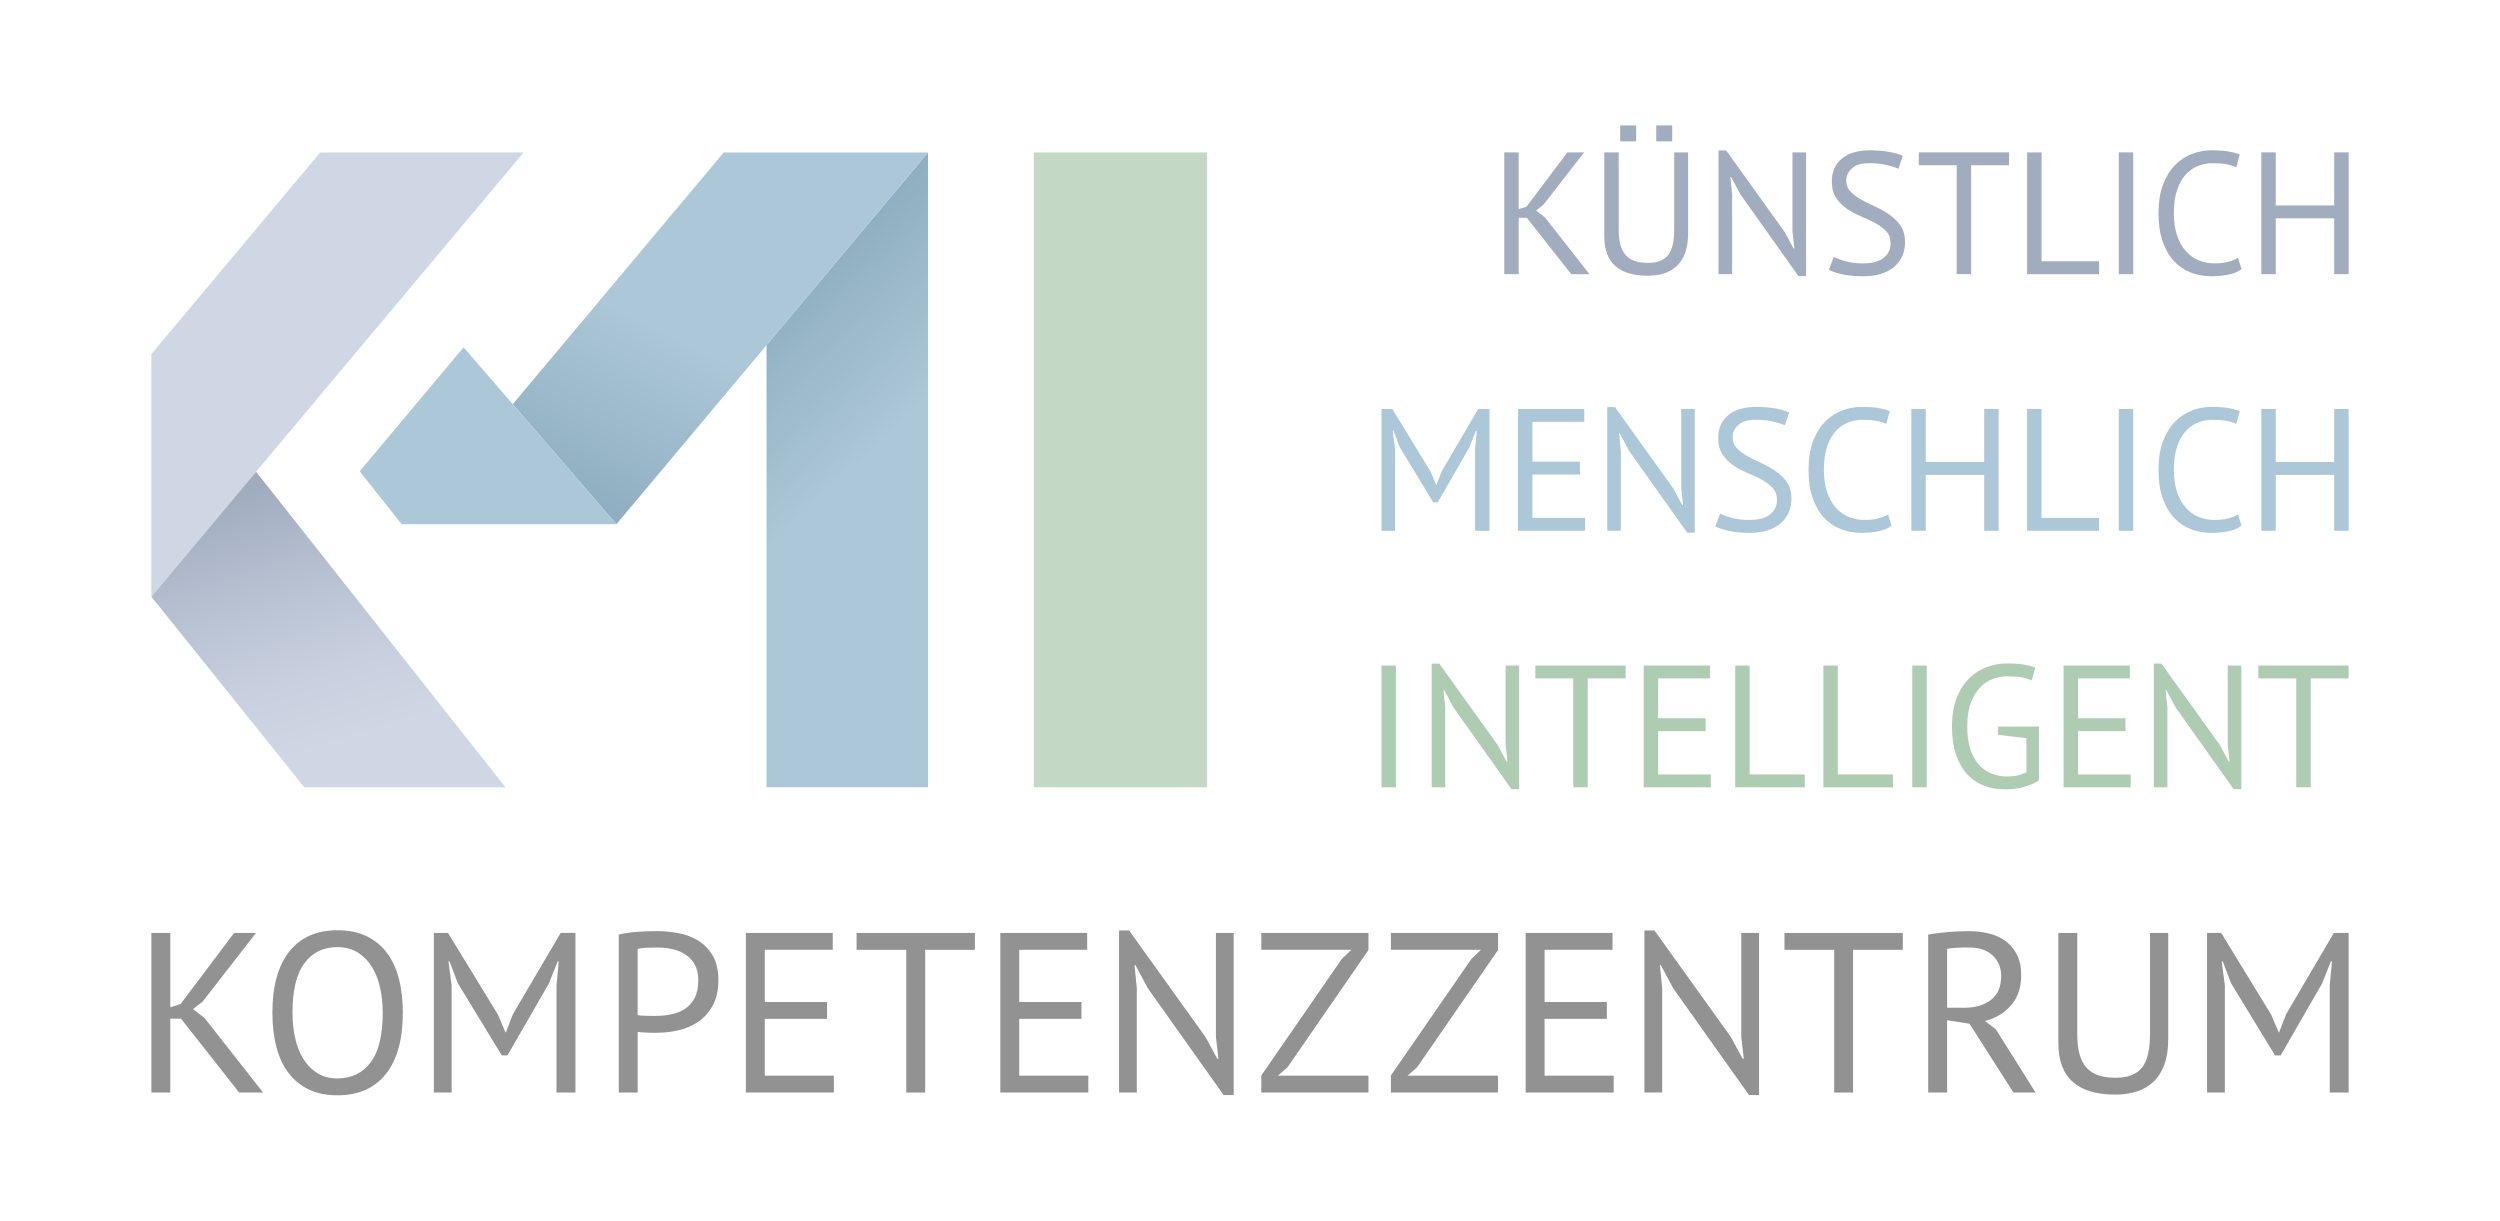 <svg xmlns="http://www.w3.org/2000/svg" xmlns:xlink="http://www.w3.org/1999/xlink" id="Ebene_1" viewBox="0 0 1024 500"><defs><style>.cls-1{fill:url(#Unbenannter_Verlauf_13-2);}.cls-2{fill:#a1acbf;}.cls-3{fill:#919291;}.cls-4{fill:#b9ccd7;}.cls-5{fill:#adccb2;}.cls-6{fill:#cfd7e5;}.cls-7{fill:#c3d9c6;}.cls-8{fill:#acc7d7;}.cls-9{fill:url(#Unbenannter_Verlauf_14);}.cls-10{fill:url(#Unbenannter_Verlauf_13);}</style><linearGradient id="Unbenannter_Verlauf_14" x1="108.3" y1="199.49" x2="140.97" y2="304.01" gradientTransform="matrix(1, 0, 0, 1, 0, 0)" gradientUnits="userSpaceOnUse"><stop offset="0" stop-color="#a1acbf"></stop><stop offset=".32" stop-color="#b4becf"></stop><stop offset=".72" stop-color="#c8d0df"></stop><stop offset="1" stop-color="#cfd7e5"></stop></linearGradient><linearGradient id="Unbenannter_Verlauf_13" x1="348.53" y1="194.01" x2="294.17" y2="137.51" gradientTransform="matrix(1, 0, 0, 1, 0, 0)" gradientUnits="userSpaceOnUse"><stop offset=".01" stop-color="#acc7d7"></stop><stop offset="1" stop-color="#8cadbf"></stop></linearGradient><linearGradient id="Unbenannter_Verlauf_13-2" x1="282.13" y1="139.4" x2="243.63" y2="214.98" xlink:href="#Unbenannter_Verlauf_13"></linearGradient></defs><line class="cls-4" x1="227.34" y1="295.99" x2="227.47" y2="295.84"></line><g><path class="cls-8" d="M604.19,183.91l.71-7.48h-.35l-2.71,6.84-12.97,22.52h-1.78l-13.75-22.58-2.56-6.77h-.35l1,7.41v33.56h-5.56v-49.88h4.42l15.6,25.51,2.35,5.56h.14l2.21-5.7,14.89-25.37h4.63v49.88h-5.91v-33.49Z"></path><path class="cls-8" d="M621.76,167.52h27.15v5.27h-21.23v16.32h19.45v5.27h-19.45v17.74h21.59v5.27h-27.5v-49.88Z"></path><path class="cls-8" d="M667.32,184.76l-3.85-7.2h-.28l.71,7.2v32.63h-5.56v-50.66h3.13l23.87,33.27,3.7,6.84h.36l-.78-6.84v-32.49h5.56v50.66h-3.13l-23.73-33.42Z"></path><path class="cls-8" d="M727.85,204.71c0-2-.59-3.62-1.78-4.88-1.19-1.26-2.67-2.38-4.45-3.35-1.78-.97-3.72-1.89-5.81-2.74-2.09-.86-4.02-1.89-5.81-3.1-1.78-1.21-3.26-2.71-4.45-4.49-1.19-1.78-1.78-4.05-1.78-6.8,0-3.89,1.35-6.98,4.06-9.26,2.71-2.28,6.56-3.42,11.54-3.42,2.9,0,5.53,.22,7.91,.64,2.37,.43,4.23,.97,5.56,1.64l-1.78,5.27c-1.09-.54-2.69-1.05-4.81-1.54-2.12-.49-4.5-.74-7.16-.74-3.13,0-5.49,.7-7.05,2.1-1.57,1.4-2.35,3.05-2.35,4.95s.59,3.4,1.78,4.63c1.19,1.23,2.67,2.34,4.45,3.31,1.78,.97,3.72,1.94,5.81,2.89,2.09,.95,4.03,2.05,5.81,3.31,1.78,1.26,3.27,2.77,4.45,4.53,1.19,1.76,1.78,3.94,1.78,6.55,0,2.14-.38,4.06-1.14,5.77-.76,1.71-1.88,3.18-3.35,4.42-1.47,1.24-3.25,2.19-5.34,2.85-2.09,.66-4.47,1-7.13,1-3.56,0-6.51-.27-8.84-.82-2.33-.54-4.13-1.15-5.41-1.82l2-5.27c1.09,.6,2.71,1.19,4.85,1.77,2.14,.58,4.54,.87,7.2,.87,1.57,0,3.04-.15,4.42-.46,1.38-.31,2.56-.81,3.56-1.5,1-.69,1.79-1.56,2.39-2.6,.59-1.04,.89-2.28,.89-3.7Z"></path><path class="cls-8" d="M774.75,215.33c-1.42,1.09-3.23,1.85-5.41,2.28-2.19,.43-4.51,.64-6.98,.64-3,0-5.8-.51-8.41-1.53s-4.89-2.58-6.84-4.67c-1.95-2.09-3.49-4.76-4.63-8.01-1.14-3.25-1.71-7.11-1.71-11.58s.63-8.61,1.89-11.86c1.26-3.25,2.92-5.91,4.99-7.98,2.07-2.07,4.38-3.57,6.95-4.52,2.56-.95,5.18-1.43,7.84-1.43,2.85,0,5.18,.15,6.98,.46,1.8,.31,3.35,.73,4.63,1.25l-1.42,5.27c-2.28-1.14-5.53-1.71-9.76-1.71-1.95,0-3.87,.36-5.77,1.07-1.9,.71-3.6,1.88-5.09,3.49-1.5,1.62-2.7,3.73-3.6,6.34-.9,2.61-1.35,5.82-1.35,9.62,0,3.42,.43,6.41,1.28,8.98,.85,2.56,2.03,4.7,3.53,6.41,1.5,1.71,3.25,2.99,5.27,3.85,2.02,.85,4.21,1.28,6.59,1.28,2.13,0,4-.21,5.59-.64,1.59-.43,2.93-.97,4.03-1.64l1.42,4.63Z"></path><path class="cls-8" d="M812.73,194.52h-23.94v22.87h-5.91v-49.88h5.91v21.73h23.94v-21.73h5.91v49.88h-5.91v-22.87Z"></path><path class="cls-8" d="M859.8,217.39h-29.5v-49.88h5.91v44.6h23.58v5.27Z"></path><path class="cls-8" d="M867.86,167.52h5.91v49.88h-5.91v-49.88Z"></path><path class="cls-8" d="M918.1,215.33c-1.42,1.09-3.23,1.85-5.41,2.28-2.19,.43-4.51,.64-6.98,.64-3,0-5.8-.51-8.41-1.53-2.61-1.02-4.89-2.58-6.84-4.67-1.95-2.09-3.49-4.76-4.63-8.01-1.14-3.25-1.71-7.11-1.71-11.58s.63-8.61,1.89-11.86c1.26-3.25,2.92-5.91,4.99-7.98,2.07-2.07,4.38-3.57,6.95-4.52,2.56-.95,5.18-1.43,7.84-1.43,2.85,0,5.18,.15,6.98,.46,1.8,.31,3.35,.73,4.63,1.25l-1.42,5.27c-2.28-1.14-5.53-1.71-9.76-1.71-1.95,0-3.87,.36-5.77,1.07-1.9,.71-3.6,1.88-5.09,3.49-1.5,1.62-2.7,3.73-3.6,6.34s-1.35,5.82-1.35,9.62c0,3.42,.43,6.41,1.28,8.98,.85,2.56,2.03,4.7,3.53,6.41,1.5,1.71,3.25,2.99,5.27,3.85,2.02,.85,4.21,1.28,6.59,1.28,2.13,0,4-.21,5.59-.64,1.59-.43,2.93-.97,4.03-1.64l1.42,4.63Z"></path><path class="cls-8" d="M956.09,194.52h-23.94v22.87h-5.91v-49.88h5.91v21.73h23.94v-21.73h5.91v49.88h-5.91v-22.87Z"></path></g><g><path class="cls-5" d="M565.86,272.61h5.91v49.88h-5.91v-49.88Z"></path><path class="cls-5" d="M595.39,289.85l-3.85-7.2h-.28l.71,7.2v32.63h-5.56v-50.66h3.13l23.87,33.27,3.7,6.84h.36l-.78-6.84v-32.49h5.56v50.66h-3.13l-23.73-33.42Z"></path><path class="cls-5" d="M665.86,277.88h-15.54v44.6h-5.91v-44.6h-15.53v-5.27h36.98v5.27Z"></path><path class="cls-5" d="M673.25,272.61h27.15v5.27h-21.23v16.32h19.45v5.27h-19.45v17.74h21.59v5.27h-27.5v-49.88Z"></path><path class="cls-5" d="M739.23,322.49h-28.49v-49.88h5.91v44.6h22.58v5.27Z"></path><path class="cls-5" d="M775.35,322.49h-28.49v-49.88h5.91v44.6h22.58v5.27Z"></path><path class="cls-5" d="M783.27,272.61h5.91v49.88h-5.91v-49.88Z"></path><path class="cls-5" d="M818.41,297.62h16.75v21.94c-.76,.57-1.68,1.09-2.75,1.57s-2.21,.88-3.42,1.21-2.47,.58-3.78,.75c-1.31,.17-2.58,.25-3.81,.25-3.18,0-6.1-.51-8.76-1.53-2.66-1.02-4.97-2.59-6.91-4.7-1.95-2.11-3.47-4.8-4.56-8.05-1.09-3.25-1.64-7.09-1.64-11.51s.66-8.55,1.99-11.83c1.33-3.28,3.06-5.95,5.2-8.02,2.14-2.07,4.54-3.57,7.2-4.52,2.66-.95,5.32-1.43,7.98-1.43,2.85,0,5.2,.15,7.06,.46,1.85,.31,3.42,.73,4.7,1.25l-1.5,5.27c-2.28-1.14-5.53-1.71-9.76-1.71-2,0-3.98,.34-5.95,1.03s-3.74,1.84-5.31,3.45c-1.57,1.62-2.85,3.73-3.85,6.34-1,2.62-1.5,5.84-1.5,9.69,0,3.52,.4,6.56,1.21,9.12,.8,2.56,1.93,4.69,3.37,6.38,1.44,1.69,3.18,2.94,5.22,3.78s4.26,1.25,6.68,1.25c3.03,0,5.61-.59,7.75-1.78v-13.89l-11.62-1.42v-3.35Z"></path><path class="cls-5" d="M845.23,272.61h27.15v5.27h-21.23v16.32h19.45v5.27h-19.45v17.74h21.59v5.27h-27.5v-49.88Z"></path><path class="cls-5" d="M891.18,289.85l-3.85-7.2h-.28l.71,7.2v32.63h-5.56v-50.66h3.13l23.87,33.27,3.7,6.84h.36l-.78-6.84v-32.49h5.56v50.66h-3.13l-23.73-33.42Z"></path><path class="cls-5" d="M962,277.88h-15.54v44.6h-5.91v-44.6h-15.53v-5.27h36.98v5.27Z"></path></g><line class="cls-4" x1="227.08" y1="296.03" x2="227.21" y2="295.88"></line><g><path class="cls-3" d="M74.14,417.25h-4.39v30.25h-7.75v-65.37h7.75v30.44l4.2-1.31,21.95-29.13h8.96l-21.85,28.11-3.92,3.08,4.76,3.74,23.91,30.44h-9.81l-23.81-30.25Z"></path><path class="cls-3" d="M111.58,414.83c0-10.9,2.3-19.25,6.91-25.07,4.61-5.82,11.17-8.73,19.7-8.73,4.61,0,8.59,.81,11.96,2.43s6.15,3.91,8.36,6.86c2.21,2.96,3.85,6.51,4.9,10.65,1.06,4.14,1.59,8.76,1.59,13.87,0,10.9-2.32,19.25-6.95,25.07-4.64,5.82-11.25,8.73-19.85,8.73-4.54,0-8.48-.81-11.81-2.43-3.33-1.62-6.1-3.91-8.31-6.87-2.21-2.95-3.85-6.5-4.91-10.65-1.06-4.14-1.59-8.76-1.59-13.87Zm8.22,0c0,3.61,.36,7.03,1.07,10.27,.71,3.24,1.82,6.09,3.31,8.54,1.5,2.46,3.41,4.42,5.74,5.89,2.33,1.46,5.09,2.19,8.26,2.19,5.79,0,10.34-2.19,13.63-6.58s4.95-11.16,4.95-20.31c0-3.55-.36-6.96-1.07-10.23-.72-3.27-1.84-6.13-3.36-8.59-1.53-2.46-3.46-4.42-5.79-5.88-2.33-1.46-5.12-2.19-8.36-2.19-5.73,0-10.23,2.19-13.49,6.58-3.27,4.39-4.9,11.16-4.9,20.31Z"></path><path class="cls-3" d="M227.94,403.62l.93-9.81h-.47l-3.55,8.97-16.99,29.51h-2.33l-18.02-29.6-3.36-8.87h-.47l1.31,9.71v43.98h-7.28v-65.37h5.79l20.45,33.43,3.08,7.28h.19l2.89-7.47,19.52-33.24h6.07v65.37h-7.75v-43.89Z"></path><path class="cls-3" d="M253.43,382.79c2.37-.56,4.91-.93,7.66-1.12,2.74-.19,5.45-.28,8.13-.28,2.86,0,5.77,.28,8.73,.84,2.96,.56,5.65,1.59,8.08,3.08,2.43,1.49,4.41,3.55,5.93,6.16,1.52,2.62,2.29,5.95,2.29,9.99s-.72,7.35-2.15,10.08c-1.44,2.74-3.33,4.97-5.7,6.68-2.37,1.71-5.07,2.94-8.12,3.69-3.05,.75-6.2,1.12-9.43,1.12h-1.54c-.71,0-1.46-.01-2.24-.05-.78-.03-1.54-.08-2.29-.14-.75-.06-1.27-.12-1.59-.19v24.84h-7.75v-64.72Zm15.97,5.32c-1.62,0-3.18,.03-4.67,.09-1.49,.06-2.68,.22-3.55,.47v27.08c.31,.13,.81,.2,1.5,.23,.68,.03,1.4,.06,2.15,.09,.75,.03,1.46,.05,2.15,.05h1.49c2.12,0,4.22-.2,6.3-.61,2.09-.4,3.97-1.14,5.65-2.19,1.68-1.06,3.03-2.55,4.06-4.48,1.03-1.93,1.54-4.39,1.54-7.38,0-2.55-.48-4.68-1.45-6.4-.97-1.71-2.24-3.08-3.83-4.11s-3.38-1.76-5.37-2.19c-1.99-.43-3.99-.65-5.97-.65Z"></path><path class="cls-3" d="M305.51,382.14h35.58v6.91h-27.83v21.38h25.49v6.91h-25.49v23.25h28.3v6.91h-36.05v-65.37Z"></path><path class="cls-3" d="M399.32,389.05h-20.36v58.46h-7.75v-58.46h-20.36v-6.91h48.47v6.91Z"></path><path class="cls-3" d="M409.73,382.14h35.58v6.91h-27.83v21.38h25.49v6.91h-25.49v23.25h28.3v6.91h-36.05v-65.37Z"></path><path class="cls-3" d="M470.12,404.74l-5.04-9.43h-.38l.94,9.43v42.77h-7.28v-66.4h4.11l31.28,43.61,4.85,8.96h.47l-1.03-8.96v-42.58h7.28v66.4h-4.11l-31.1-43.8Z"></path><path class="cls-3" d="M516.63,440.51l32.97-47.72,3.92-3.74h-36.89v-6.91h43.89v7l-33.15,48-3.92,3.45h37.07v6.91h-43.89v-7Z"></path><path class="cls-3" d="M569.71,440.51l32.97-47.72,3.92-3.74h-36.89v-6.91h43.89v7l-33.15,48-3.92,3.45h37.07v6.91h-43.89v-7Z"></path><path class="cls-3" d="M624.91,382.14h35.58v6.91h-27.83v21.38h25.49v6.91h-25.49v23.25h28.3v6.91h-36.05v-65.37Z"></path><path class="cls-3" d="M685.31,404.74l-5.04-9.43h-.38l.94,9.43v42.77h-7.28v-66.4h4.11l31.28,43.61,4.85,8.96h.47l-1.03-8.96v-42.58h7.28v66.4h-4.11l-31.1-43.8Z"></path><path class="cls-3" d="M779.39,389.05h-20.36v58.46h-7.75v-58.46h-20.36v-6.91h48.47v6.91Z"></path><path class="cls-3" d="M789.79,382.79c2.37-.43,5.09-.77,8.17-1.02,3.08-.25,5.9-.37,8.45-.37,2.87,0,5.59,.31,8.17,.93,2.58,.62,4.85,1.65,6.82,3.08,1.96,1.43,3.53,3.3,4.72,5.6s1.77,5.1,1.77,8.4c0,5.1-1.4,9.24-4.2,12.42-2.8,3.18-6.35,5.29-10.65,6.35l4.48,3.45,16.25,25.87h-9.06l-18.02-28.2-9.15-1.4v29.6h-7.75v-64.72Zm16.81,5.32h-2.52c-.87,0-1.71,.03-2.52,.09-.81,.06-1.57,.13-2.29,.19-.72,.06-1.29,.15-1.73,.28v24.09h7.28c4.3,0,7.85-1.06,10.65-3.18,2.8-2.12,4.2-5.41,4.2-9.9,0-3.36-1.15-6.13-3.45-8.31-2.31-2.18-5.51-3.27-9.62-3.27Z"></path><path class="cls-3" d="M880.63,382.14h7.47v43.61c0,3.92-.51,7.32-1.54,10.18s-2.49,5.22-4.39,7.05c-1.9,1.84-4.19,3.19-6.86,4.06-2.68,.87-5.63,1.31-8.87,1.31-7.72,0-13.54-1.74-17.46-5.23-3.92-3.49-5.88-8.78-5.88-15.87v-45.1h7.75v41.46c0,3.3,.33,6.09,.98,8.36,.65,2.27,1.64,4.11,2.94,5.51,1.31,1.4,2.94,2.41,4.91,3.04,1.96,.62,4.25,.93,6.86,.93,5.04,0,8.65-1.39,10.83-4.16,2.18-2.77,3.27-7.33,3.27-13.68v-41.46Z"></path><path class="cls-3" d="M954.25,403.62l.93-9.81h-.47l-3.55,8.97-16.99,29.51h-2.33l-18.02-29.6-3.36-8.87h-.47l1.31,9.71v43.98h-7.28v-65.37h5.79l20.45,33.43,3.08,7.28h.19l2.89-7.47,19.52-33.24h6.07v65.37h-7.75v-43.89Z"></path></g><path class="cls-2" d="M625.41,89.21h-3.35v23.08h-5.91V62.42h5.91v23.23l3.2-1,16.75-22.23h6.84l-16.67,21.45-2.99,2.35,3.63,2.85,18.24,23.23h-7.48l-18.17-23.08Z"></path><path class="cls-2" d="M685.75,62.42h5.7v33.27c0,2.99-.39,5.58-1.17,7.77-.78,2.19-1.9,3.98-3.35,5.38-1.45,1.4-3.19,2.44-5.24,3.1-2.04,.67-4.3,1-6.77,1-5.89,0-10.33-1.33-13.32-3.99-2.99-2.66-4.49-6.7-4.49-12.11V62.42h5.91v31.64c0,2.52,.25,4.64,.75,6.38,.5,1.74,1.25,3.13,2.25,4.2,1,1.07,2.25,1.84,3.74,2.32,1.5,.48,3.24,.71,5.23,.71,3.85,0,6.6-1.06,8.27-3.17,1.66-2.11,2.49-5.59,2.49-10.44v-31.64Z"></path><path class="cls-2" d="M712.9,79.66l-3.85-7.2h-.28l.71,7.2v32.63h-5.56V61.64h3.13l23.87,33.27,3.7,6.84h.36l-.78-6.84V62.42h5.56v50.66h-3.13l-23.73-33.42Z"></path><path class="cls-2" d="M774.39,99.62c0-2-.59-3.62-1.78-4.88-1.19-1.26-2.67-2.38-4.45-3.35-1.78-.97-3.72-1.89-5.81-2.74-2.09-.86-4.02-1.89-5.81-3.1-1.78-1.21-3.26-2.71-4.45-4.49-1.19-1.78-1.78-4.05-1.78-6.8,0-3.89,1.35-6.98,4.06-9.26,2.71-2.28,6.56-3.42,11.54-3.42,2.9,0,5.53,.22,7.91,.64,2.37,.43,4.23,.97,5.56,1.64l-1.78,5.27c-1.09-.54-2.69-1.05-4.81-1.54-2.12-.49-4.5-.74-7.16-.74-3.13,0-5.49,.7-7.05,2.1-1.57,1.4-2.35,3.05-2.35,4.95s.59,3.4,1.78,4.63c1.19,1.23,2.67,2.34,4.45,3.31,1.78,.97,3.72,1.94,5.81,2.89,2.09,.95,4.03,2.05,5.81,3.31,1.78,1.26,3.27,2.77,4.45,4.53,1.19,1.76,1.78,3.94,1.78,6.55,0,2.14-.38,4.06-1.14,5.77-.76,1.71-1.88,3.18-3.35,4.42-1.47,1.24-3.25,2.19-5.34,2.85-2.09,.66-4.47,1-7.13,1-3.56,0-6.51-.27-8.84-.82-2.33-.54-4.13-1.15-5.41-1.82l2-5.27c1.09,.6,2.71,1.19,4.85,1.77s4.54,.87,7.2,.87c1.57,0,3.04-.15,4.42-.46,1.38-.31,2.56-.81,3.56-1.5,1-.69,1.79-1.56,2.39-2.6,.59-1.04,.89-2.28,.89-3.7Z"></path><path class="cls-2" d="M822.91,67.69h-15.54v44.6h-5.91v-44.6h-15.53v-5.27h36.98v5.27Z"></path><path class="cls-2" d="M859.8,112.3h-29.5V62.42h5.91v44.6h23.58v5.27Z"></path><path class="cls-2" d="M867.86,62.42h5.91v49.88h-5.91V62.42Z"></path><path class="cls-2" d="M918.1,110.23c-1.42,1.09-3.23,1.85-5.41,2.28-2.19,.43-4.51,.64-6.98,.64-3,0-5.8-.51-8.41-1.53-2.61-1.02-4.89-2.58-6.84-4.67-1.95-2.09-3.49-4.76-4.63-8.01-1.14-3.25-1.71-7.11-1.71-11.58s.63-8.61,1.89-11.86c1.26-3.25,2.92-5.91,4.99-7.98,2.07-2.07,4.38-3.57,6.95-4.52,2.56-.95,5.18-1.43,7.84-1.43,2.85,0,5.18,.15,6.98,.46,1.8,.31,3.35,.73,4.63,1.25l-1.42,5.27c-2.28-1.14-5.53-1.71-9.76-1.71-1.95,0-3.87,.36-5.77,1.07-1.9,.71-3.6,1.88-5.09,3.49-1.5,1.62-2.7,3.73-3.6,6.34s-1.35,5.82-1.35,9.62c0,3.42,.43,6.41,1.28,8.98,.85,2.56,2.03,4.7,3.53,6.41,1.5,1.71,3.25,2.99,5.27,3.85,2.02,.85,4.21,1.28,6.59,1.28,2.13,0,4-.21,5.59-.64,1.59-.43,2.93-.97,4.03-1.64l1.42,4.63Z"></path><path class="cls-2" d="M956.09,89.43h-23.94v22.87h-5.91V62.42h5.91v21.73h23.94v-21.73h5.91v49.88h-5.91v-22.87Z"></path><g><rect class="cls-2" x="663.63" y="51.37" width="6.54" height="6.54"></rect><rect class="cls-2" x="678.39" y="51.37" width="6.54" height="6.54"></rect></g><g><line class="cls-4" x1="227.34" y1="295.99" x2="227.47" y2="295.84"></line><line class="cls-4" x1="227.08" y1="296.03" x2="227.21" y2="295.88"></line><g><rect class="cls-7" x="423.44" y="62.45" width="70.99" height="260.03"></rect><g><polygon class="cls-6" points="131.16 62.45 62 145.01 62 244.39 214.48 62.45 131.16 62.45"></polygon><polygon class="cls-9" points="62 244.39 124.64 322.48 207.07 322.48 104.89 193.22 62 244.39"></polygon></g><g><g><polygon class="cls-10" points="313.97 141.36 313.97 322.48 380.11 322.48 380.11 62.45 313.97 141.36"></polygon><polygon class="cls-1" points="296.44 62.45 210.02 165.56 252.49 214.72 380.11 62.45 296.44 62.45"></polygon></g><polygon class="cls-8" points="189.89 142.25 147.32 193.04 164.52 214.72 252.49 214.72 189.89 142.25"></polygon></g></g></g></svg>